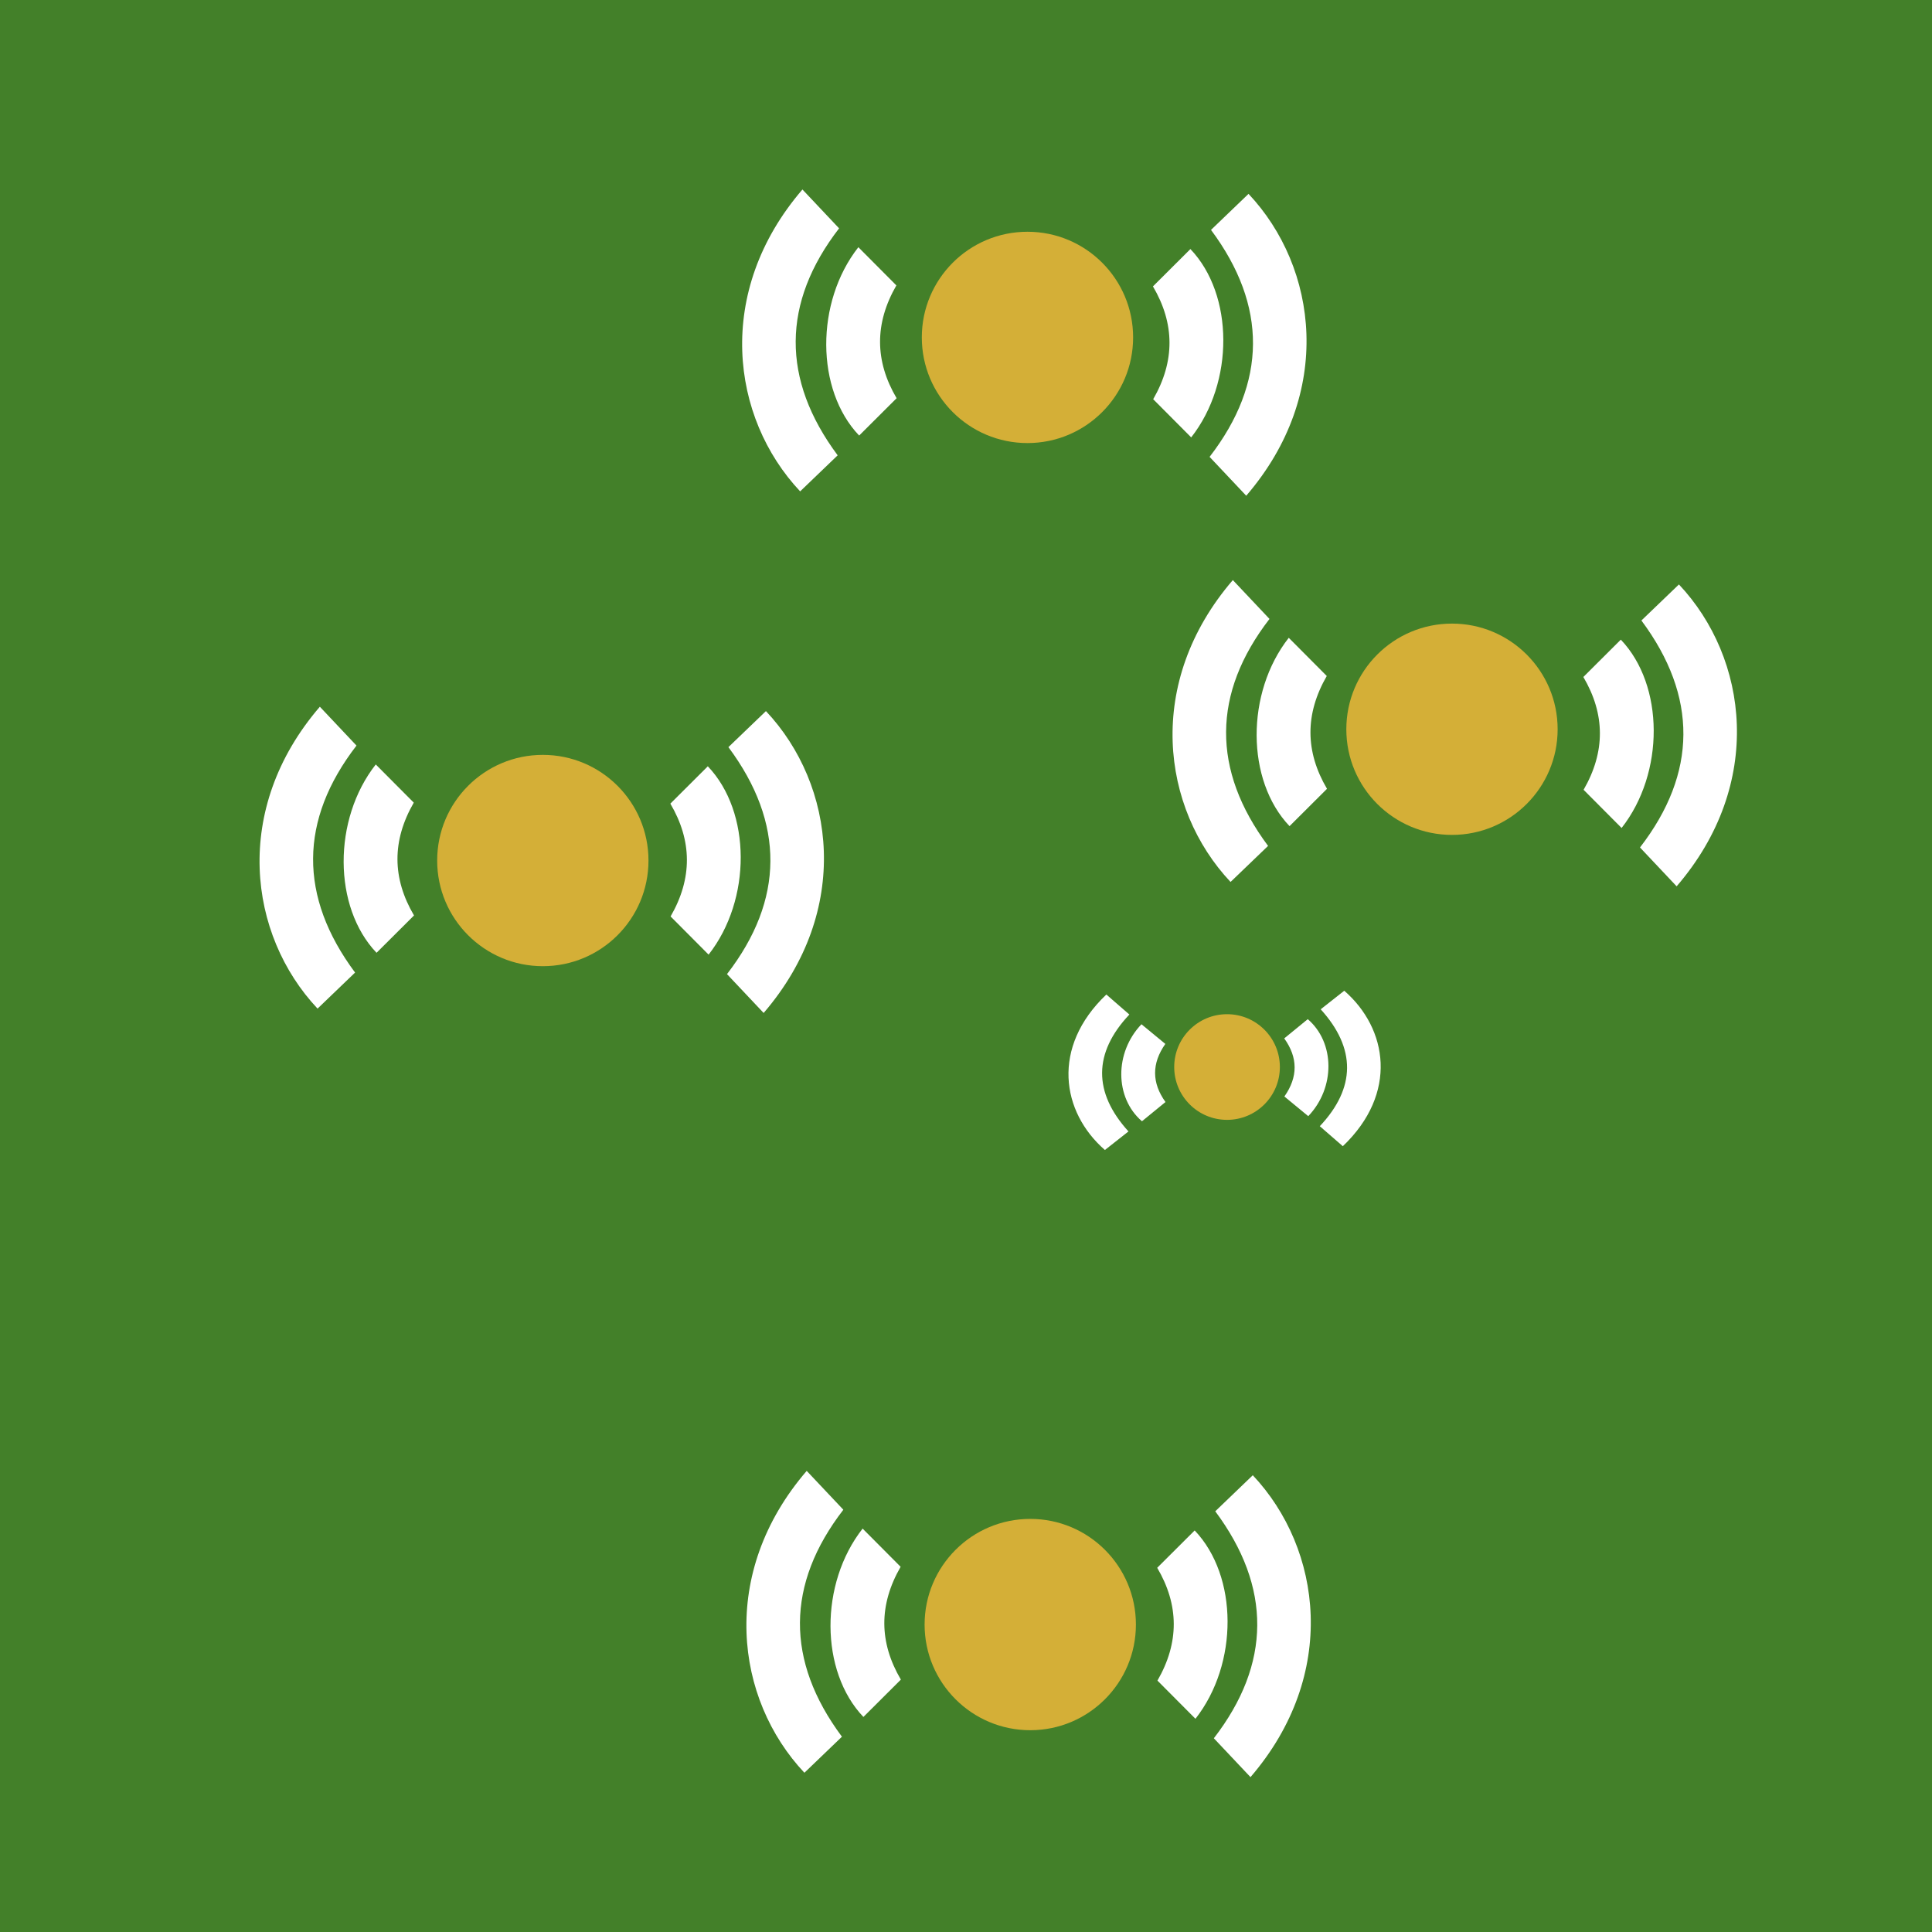 <?xml version="1.0" encoding="UTF-8" standalone="no"?>
<svg
   width="640"
   height="640"
   viewBox="0 0 15120 15120.001"
   id="svg2"
   version="1.1"
   inkscape:version="1.2.2 (b0a8486541, 2022-12-01)"
   sodipodi:docname="TLRC01.svg"
   inkscape:export-filename="TLRC01.png"
   inkscape:export-xdpi="96"
   inkscape:export-ydpi="96"
   xmlns:inkscape="http://www.inkscape.org/namespaces/inkscape"
   xmlns:sodipodi="http://sodipodi.sourceforge.net/DTD/sodipodi-0.dtd"
   xmlns="http://www.w3.org/2000/svg"
   xmlns:svg="http://www.w3.org/2000/svg"
   xmlns:rdf="http://www.w3.org/1999/02/22-rdf-syntax-ns#"
   xmlns:cc="http://creativecommons.org/ns#"
   xmlns:dc="http://purl.org/dc/elements/1.1/">
  <sodipodi:namedview
     pagecolor="#438029"
     bordercolor="#666666"
     borderopacity="1"
     objecttolerance="10"
     gridtolerance="10"
     guidetolerance="10"
     inkscape:pageopacity="1"
     inkscape:pageshadow="2"
     inkscape:window-width="1870"
     inkscape:window-height="1043"
     id="namedview21"
     showgrid="false"
     inkscape:zoom="0.7375"
     inkscape:cx="-42.033898"
     inkscape:cy="128.81356"
     inkscape:window-x="0"
     inkscape:window-y="0"
     inkscape:window-maximized="1"
     inkscape:current-layer="svg2"
     inkscape:showpageshadow="2"
     inkscape:pagecheckerboard="0"
     inkscape:deskcolor="#d1d1d1" />
  <defs
     id="defs6">
    <inkscape:perspective
       sodipodi:type="inkscape:persp3d"
       inkscape:vp_x="0 : 3063.1029 : 1"
       inkscape:vp_y="0 : 1000 : 0"
       inkscape:vp_z="1280 : 3063.1029 : 1"
       inkscape:persp3d-origin="640 : 2956.4362 : 1"
       id="perspective25" />
    <polygon
       points="1.736,-3.604 7.036,-5.611 3.9,-0.89 8.774,2.003 3.127,2.494 3.905,8.109 0,4 -3.905,8.109 -3.127,2.494 -8.774,2.003 -3.9,-0.89 -7.036,-5.611 -1.736,-3.604 0,-9 "
       id="Star7" />
    <polygon
       points="0,4 -5.29,7.281 -3.804,1.236 -8.56,-2.781 -2.351,-3.236 0,-9 2.351,-3.236 8.56,-2.781 3.804,1.236 5.29,7.281 "
       id="Star5" />
  </defs>
  <rect 
     width="100%" 
     height="100%" 
     fill="#438029"/>
  <circle
     style="fill:#d4af37;fill-opacity:1;stroke-width:18.683"
     id="path320-5"
     cx="9602.935"
     cy="8350.632"
     inkscape:label="Epsilon_Crucis"
     r="413.438" />
  <circle
     style="fill:#d4af37;fill-opacity:1;stroke-width:37.366"
     id="path320"
     cx="8041.025"
     cy="2640.598"
     inkscape:label="Gamma_Crucis"
     r="826.875" />
  <circle
     style="fill:#d4af37;fill-opacity:1;stroke-width:37.366"
     id="path320-3"
     cx="11363.333"
     cy="5707.193"
     inkscape:label="Delta_Crucis"
     r="826.875" />
  <circle
     style="fill:#d4af37;fill-opacity:1;stroke-width:37.366"
     id="path320-6"
     cx="4248.232"
     cy="6734.557"
     inkscape:label="Beta_Crucis"
     r="826.875" />
  <circle
     style="fill:#d4af37;fill-opacity:1;stroke-width:37.366"
     id="path320-7"
     cx="8062.867"
     cy="12713.903"
     inkscape:label="Alpha_Crucis"
     r="826.875" />
  <path
     d="m 6279.985,1482.958 286.808,304.054 c -448.875,581.411 -453.127,1182.668 -11.104,1776.364 l -293.659,282.082 c -542.43,-576.214 -671.659,-1561.376 17.955,-2362.5 z"
     id="path6840"
     style="fill:#ffffff;stroke-width:23.625" />
  <path
     d="m 7015.033,2233.577 c -171.518,297.439 -169.391,592.043 1.89,882.866 l -293.186,292.241 c -340.909,-357.21 -343.744,-1043.753 -6.143,-1473.964 z"
     id="path6842"
     style="fill:#ffffff;stroke-width:23.625" />
  <path
     d="m 9753.154,3879.62 -286.808,-304.054 c 448.875,-581.411 453.127,-1182.668 11.104,-1776.364 l 293.659,-282.083 c 542.43,576.214 671.659,1561.376 -17.955,2362.5 z"
     id="path6840-7"
     style="fill:#ffffff;stroke-width:23.625" />
  <path
     d="m 9024.966,3124.249 c 171.518,-297.439 169.391,-592.043 -1.89,-882.866 l 293.186,-292.241 c 340.909,357.21 343.744,1043.753 6.143,1473.964 z"
     id="path6842-9"
     style="fill:#ffffff;stroke-width:23.625" />
  <path
     d="m 9648.338,4539.742 286.808,304.054 c -448.875,581.411 -453.127,1182.668 -11.104,1776.364 l -293.659,282.082 c -542.43,-576.214 -671.659,-1561.376 17.955,-2362.5 z"
     id="path6840-2"
     style="fill:#ffffff;stroke-width:23.625" />
  <path
     d="m 10383.387,5290.36 c -171.517,297.439 -169.391,592.043 1.89,882.866 l -293.186,292.241 c -340.909,-357.21 -343.744,-1043.753 -6.143,-1473.964 z"
     id="path6842-0"
     style="fill:#ffffff;stroke-width:23.625" />
  <path
     d="M 13121.508,6936.403 12834.7,6632.349 c 448.875,-581.411 453.128,-1182.668 11.104,-1776.364 l 293.659,-282.083 c 542.43,576.214 671.659,1561.376 -17.955,2362.5 z"
     id="path6840-7-2"
     style="fill:#ffffff;stroke-width:23.625" />
  <path
     d="m 12393.319,6181.033 c 171.518,-297.439 169.391,-592.043 -1.89,-882.866 l 293.186,-292.241 c 340.909,357.21 343.744,1043.753 6.143,1473.964 z"
     id="path6842-9-3"
     style="fill:#ffffff;stroke-width:23.625" />
  <path
     d="m 6313.309,11511.244 286.807,304.054 c -448.875,581.411 -453.127,1182.667 -11.103,1776.364 l -293.659,282.082 c -542.43,-576.214 -671.659,-1561.376 17.955,-2362.5 z"
     id="path6840-75"
     style="fill:#ffffff;stroke-width:23.625" />
  <path
     d="m 7048.357,12261.862 c -171.517,297.439 -169.391,592.043 1.89,882.867 l -293.186,292.241 c -340.909,-357.21 -343.744,-1043.753 -6.142,-1473.964 z"
     id="path6842-92"
     style="fill:#ffffff;stroke-width:23.625" />
  <path
     d="m 9786.478,13907.905 -286.807,-304.053 c 448.875,-581.412 453.127,-1182.668 11.103,-1776.364 l 293.659,-282.083 c 542.43,576.214 671.659,1561.377 -17.955,2362.5 z"
     id="path6840-7-28"
     style="fill:#ffffff;stroke-width:23.625" />
  <path
     d="m 9058.289,13152.535 c 171.518,-297.439 169.392,-592.043 -1.89,-882.866 l 293.187,-292.242 c 340.909,357.21 343.744,1043.753 6.142,1473.964 z"
     id="path6842-9-9"
     style="fill:#ffffff;stroke-width:23.625" />
  <path
     d="m 2503.152,5530.915 286.808,304.054 c -448.875,581.411 -453.127,1182.668 -11.104,1776.364 l -293.659,282.083 c -542.43,-576.214 -671.659,-1561.377 17.955,-2362.501 z"
     id="path6840-73"
     style="fill:#ffffff;stroke-width:23.625" />
  <path
     d="m 3238.201,6281.534 c -171.518,297.438 -169.391,592.042 1.89,882.866 l -293.186,292.241 c -340.909,-357.21 -343.744,-1043.752 -6.143,-1473.964 z"
     id="path6842-6"
     style="fill:#ffffff;stroke-width:23.625" />
  <path
     d="m 5976.321,7927.577 -286.807,-304.054 c 448.875,-581.411 453.127,-1182.668 11.104,-1776.364 l 293.658,-282.083 c 542.43,576.214 671.659,1561.377 -17.955,2362.501 z"
     id="path6840-7-1"
     style="fill:#ffffff;stroke-width:23.625" />
  <path
     d="m 5248.133,7172.206 c 171.517,-297.439 169.391,-592.042 -1.89,-882.866 l 293.186,-292.241 c 340.909,357.21 343.744,1043.752 6.143,1473.963 z"
     id="path6842-9-2"
     style="fill:#ffffff;stroke-width:23.625" />
  <path
     d="m 8658.335,7783.174 180.141,156.607 c -281.934,299.464 -284.605,609.149 -6.974,914.94 l -184.444,145.29 c -340.695,-296.786 -421.862,-804.207 11.277,-1216.836 z"
     id="path6840-9"
     style="fill:#ffffff;stroke-width:13.437" />
  <path
     d="m 9120.012,8169.79 c -107.728,153.2 -106.393,304.939 1.187,454.732 l -184.147,150.522 c -214.121,-183.985 -215.902,-537.598 -3.858,-759.183 z"
     id="path6842-3"
     style="fill:#ffffff;stroke-width:13.437" />
  <path
     d="m 10509.048,8970.355 -180.141,-156.607 c 281.934,-299.463 284.605,-609.148 6.974,-914.939 l 184.445,-145.29 c 340.694,296.786 421.862,804.207 -11.278,1216.836 z"
     id="path6840-7-19"
     style="fill:#ffffff;stroke-width:13.437" />
  <path
     d="m 10051.68,8581.292 c 107.729,-153.2 106.393,-304.939 -1.187,-454.732 l 184.148,-150.523 c 214.121,183.986 215.902,537.599 3.858,759.185 z"
     id="path6842-9-4"
     style="fill:#ffffff;stroke-width:13.437" />
</svg>
